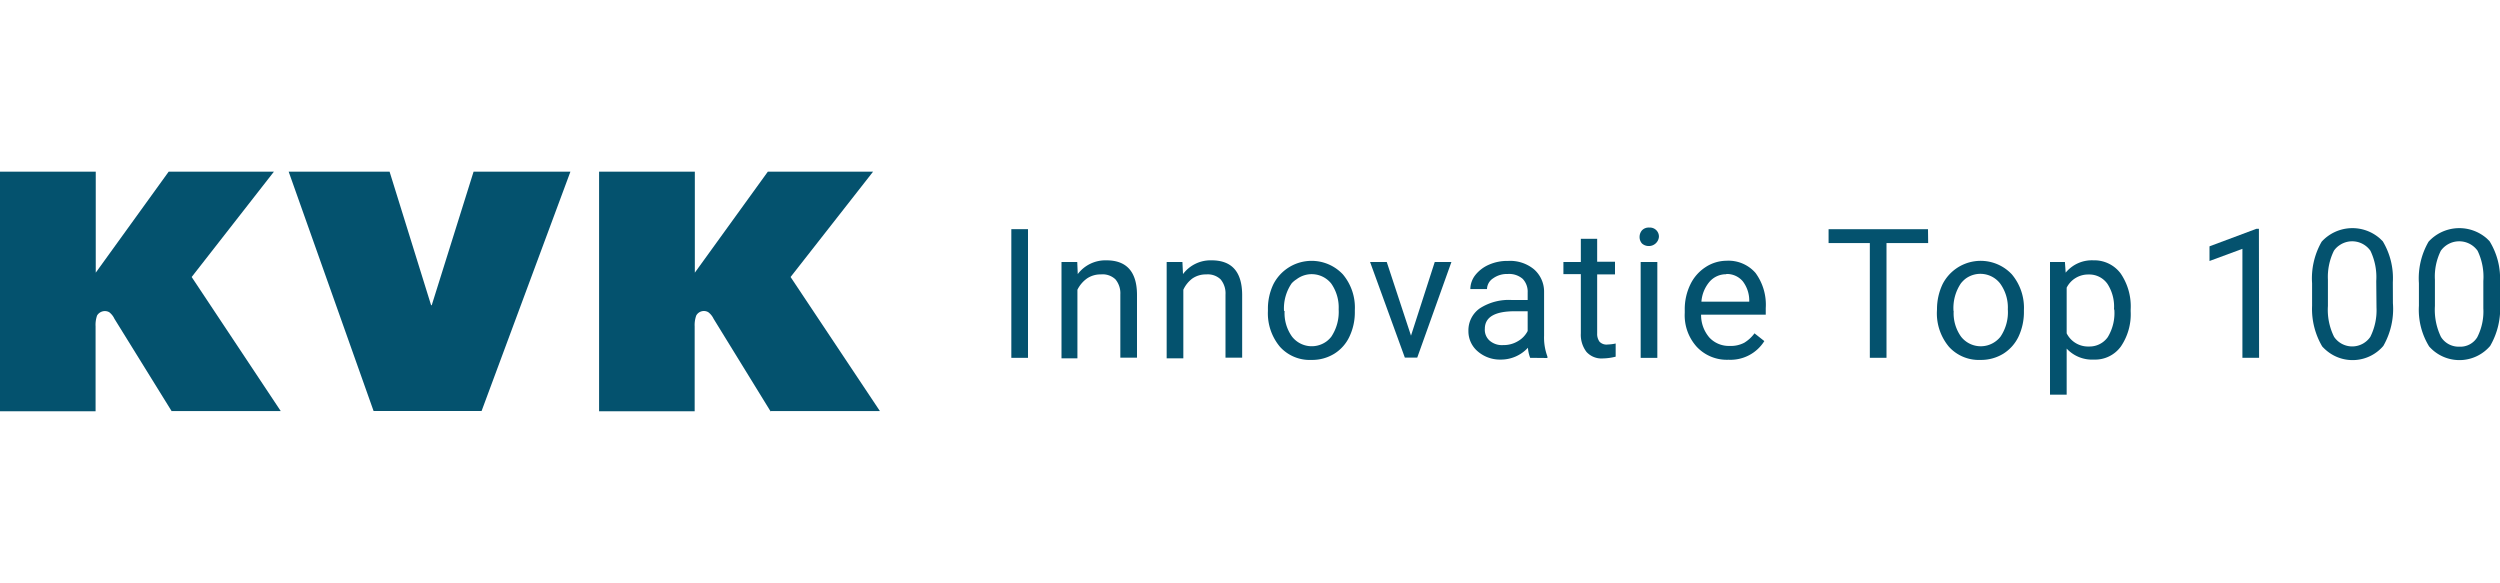 <svg id="kvk-innovatie-top-100-logo" xmlns="http://www.w3.org/2000/svg" preserveAspectRatio="xMinYMid meet" viewBox="0 0 300 70">
  <title>kvk-innovatie-top-100-logo5</title>
  <g>
    <path d="M123.36,42.94h-2V27.5h2Z" style="fill: #04526e"/>
    <path d="M129.27,31.44l.06,1.45a4.16,4.16,0,0,1,3.44-1.65c2.42,0,3.65,1.37,3.67,4.1v7.58h-2V35.34a2.61,2.61,0,0,0-.59-1.82,2.22,2.22,0,0,0-1.75-.59,2.86,2.86,0,0,0-1.68.5,3.66,3.66,0,0,0-1.13,1.34V43h-1.91V31.44Z" style="fill: #04526e"/>
    <path d="M141.89,31.44l.07,1.45a4.13,4.13,0,0,1,3.43-1.65q3.63,0,3.67,4.1v7.58h-2V35.34a2.61,2.61,0,0,0-.59-1.82,2.24,2.24,0,0,0-1.73-.59,2.83,2.83,0,0,0-1.67.5A3.54,3.54,0,0,0,142,34.77V43h-2V31.44Z" style="fill: #04526e"/>
    <path d="M152.15,37.1a6.8,6.8,0,0,1,.66-3,5.15,5.15,0,0,1,8.33-1.18,6.19,6.19,0,0,1,1.44,4.3v.16a6.79,6.79,0,0,1-.64,3,4.82,4.82,0,0,1-1.83,2.07,5.06,5.06,0,0,1-2.74.74,4.8,4.8,0,0,1-3.78-1.58,6.26,6.26,0,0,1-1.44-4.29Zm2,.23a4.85,4.85,0,0,0,.89,3.06,3,3,0,0,0,4.18.55h0a3.07,3.07,0,0,0,.54-.54,5.37,5.37,0,0,0,.88-3.28,5,5,0,0,0-.89-3.09,3,3,0,0,0-4.16-.52A2.9,2.9,0,0,0,155,34a5.31,5.31,0,0,0-.92,3.3Z" style="fill: #04526e"/>
    <path d="M169.32,40.28l2.85-8.84h2l-4.1,11.47h-1.49l-4.17-11.47h2Z" style="fill: #04526e"/>
    <path d="M183.62,42.94a4.24,4.24,0,0,1-.27-1.21,4.39,4.39,0,0,1-3.26,1.42,4.07,4.07,0,0,1-2.78-1,3.16,3.16,0,0,1-1.1-2.43A3.22,3.22,0,0,1,177.58,37a6.4,6.4,0,0,1,3.83-1h1.91v-.9a2.23,2.23,0,0,0-.59-1.63,2.48,2.48,0,0,0-1.81-.59,2.84,2.84,0,0,0-1.76.53,1.58,1.58,0,0,0-.72,1.28h-2a2.79,2.79,0,0,1,.58-1.66,4.23,4.23,0,0,1,1.66-1.27,5.45,5.45,0,0,1,2.29-.45,4.5,4.5,0,0,1,3.1,1A3.55,3.55,0,0,1,185.29,35v5.27a6.48,6.48,0,0,0,.4,2.51v.18Zm-3.23-1.53a3.3,3.3,0,0,0,1.76-.47,2.93,2.93,0,0,0,1.17-1.22V37.35h-1.54c-2.4,0-3.6.7-3.6,2.11a1.74,1.74,0,0,0,.59,1.43A2.26,2.26,0,0,0,180.39,41.41Z" style="fill: #04526e"/>
    <path d="M191.66,28.66v2.75h2.14v1.52h-2.14V40a1.59,1.59,0,0,0,.28,1,1.16,1.16,0,0,0,1,.34,5,5,0,0,0,.94-.12v1.58a6.47,6.47,0,0,1-1.51.21,2.42,2.42,0,0,1-2-.79A3.39,3.39,0,0,1,189.7,40v-7.1h-2.09V31.44h2.09V28.66Z" style="fill: #04526e"/>
    <path d="M196.75,28.43a1.2,1.2,0,0,1,.29-.79,1.09,1.09,0,0,1,.87-.33,1.08,1.08,0,0,1,1.16,1.12,1.21,1.21,0,0,1-1.31,1.09,1.19,1.19,0,0,1-.72-.3A1.15,1.15,0,0,1,196.75,28.43Zm2.13,14.51h-2V31.44h2Z" style="fill: #04526e"/>
    <path d="M207.42,43.17a4.94,4.94,0,0,1-3.79-1.53,5.63,5.63,0,0,1-1.46-4.1v-.36a6.79,6.79,0,0,1,.65-3,5.12,5.12,0,0,1,1.81-2.1,4.62,4.62,0,0,1,2.54-.79,4.3,4.3,0,0,1,3.49,1.46,6.44,6.44,0,0,1,1.23,4.22v.79h-7.76a4.13,4.13,0,0,0,1,2.75,3.18,3.18,0,0,0,2.42,1,3.46,3.46,0,0,0,1.76-.38A4.32,4.32,0,0,0,210.54,40l1.18.93A4.79,4.79,0,0,1,207.42,43.17Zm-.25-10.26a2.62,2.62,0,0,0-2,.87,4.14,4.14,0,0,0-1,2.42h5.74v-.15a3.78,3.78,0,0,0-.79-2.31,2.49,2.49,0,0,0-2-.86Z" style="fill: #04526e"/>
    <path d="M231.38,29.17h-5V42.94h-2V29.17h-4.95V27.5h11.93Z" style="fill: #04526e"/>
    <path d="M232.44,37.1a7,7,0,0,1,.67-3,5.13,5.13,0,0,1,8.31-1.18,6.24,6.24,0,0,1,1.45,4.3v.16a6.93,6.93,0,0,1-.64,3,4.91,4.91,0,0,1-1.84,2.07,5.11,5.11,0,0,1-2.74.74,4.83,4.83,0,0,1-3.78-1.58,6.26,6.26,0,0,1-1.44-4.29Zm2,.23a4.84,4.84,0,0,0,.88,3.06,3,3,0,0,0,4.2.54h0a3,3,0,0,0,.54-.53,5.24,5.24,0,0,0,.88-3.28A4.9,4.9,0,0,0,240,34a3,3,0,0,0-4.18-.52,3.58,3.58,0,0,0-.51.52,5.29,5.29,0,0,0-.89,3.3Z" style="fill: #04526e"/>
    <path d="M255.68,37.35a6.87,6.87,0,0,1-1.17,4.22,3.81,3.81,0,0,1-3.24,1.58A4.16,4.16,0,0,1,248,41.83v5.53h-2V31.44h1.79l.09,1.28a4.06,4.06,0,0,1,3.33-1.48,3.93,3.93,0,0,1,3.27,1.58,7,7,0,0,1,1.2,4.34Zm-2-.22a5,5,0,0,0-.79-3.07,2.66,2.66,0,0,0-2.26-1.12A2.88,2.88,0,0,0,248,34.52V40a2.87,2.87,0,0,0,2.69,1.58,2.67,2.67,0,0,0,2.24-1.12,5.57,5.57,0,0,0,.79-3.31Z" style="fill: #04526e"/>
    <path d="M271.09,42.94h-2V29.86l-3.95,1.46V29.56l5.62-2.1h.31Z" style="fill: #04526e"/>
    <path d="M287.15,36.39A8.92,8.92,0,0,1,286,41.51a4.85,4.85,0,0,1-6.84.54,5.38,5.38,0,0,1-.49-.47,8.86,8.86,0,0,1-1.22-4.89V34A8.85,8.85,0,0,1,278.6,29a5,5,0,0,1,7-.37l.33.32a8.59,8.59,0,0,1,1.21,4.92Zm-2-2.67a7.31,7.31,0,0,0-.7-3.63,2.68,2.68,0,0,0-3.74-.64,2.43,2.43,0,0,0-.64.64,7.1,7.1,0,0,0-.72,3.48v3.15a7.28,7.28,0,0,0,.74,3.7,2.63,2.63,0,0,0,4.35,0,7.14,7.14,0,0,0,.74-3.52Z" style="fill: #04526e"/>
    <path d="M300,36.39a8.92,8.92,0,0,1-1.18,5.12,4.85,4.85,0,0,1-6.84.54h0a5.32,5.32,0,0,1-.48-.47,8.37,8.37,0,0,1-1.23-4.89V34A8.78,8.78,0,0,1,291.43,29a5,5,0,0,1,7-.37c.11.11.22.21.32.32A8.49,8.49,0,0,1,300,33.83Zm-2-2.67a7.22,7.22,0,0,0-.69-3.63,2.71,2.71,0,0,0-4.41,0,6.94,6.94,0,0,0-.71,3.48v3.15a7.48,7.48,0,0,0,.72,3.7,2.49,2.49,0,0,0,2.2,1.18,2.37,2.37,0,0,0,2.16-1.13A6.8,6.8,0,0,0,298,37Z" style="fill: #04526e"/>
  </g>
  <g id="KVK_logo" data-name="KVK logo">
    <path id="Fill-1" d="M92.49,49.33h13.1L94.87,33.24l9.9-12.64H92.14L83.38,32.72V20.6H71.89V49.35H83.36V39.16a3.39,3.39,0,0,1,.19-1.3,1.05,1.05,0,0,1,1.44-.4,2.13,2.13,0,0,1,.64.79L92.49,49.4" style="fill: #04526e;fill-rule: evenodd"/>
    <polyline id="Fill-3" points="34.64 20.6 46.75 20.6 51.73 36.62 51.81 36.62 56.83 20.6 68.45 20.6 57.79 49.32 44.83 49.32 34.64 20.6" style="fill: #04526e;fill-rule: evenodd"/>
    <path id="Fill-4" d="M20.61,49.33H33.69L23,33.24,32.87,20.6H20.24L11.49,32.72V20.6H0V49.35H11.47V39.16a3.39,3.39,0,0,1,.18-1.3,1.09,1.09,0,0,1,1.45-.4,2.11,2.11,0,0,1,.63.79l6.88,11.11" style="fill: #04526e;fill-rule: evenodd"/>
  </g>
</svg>
